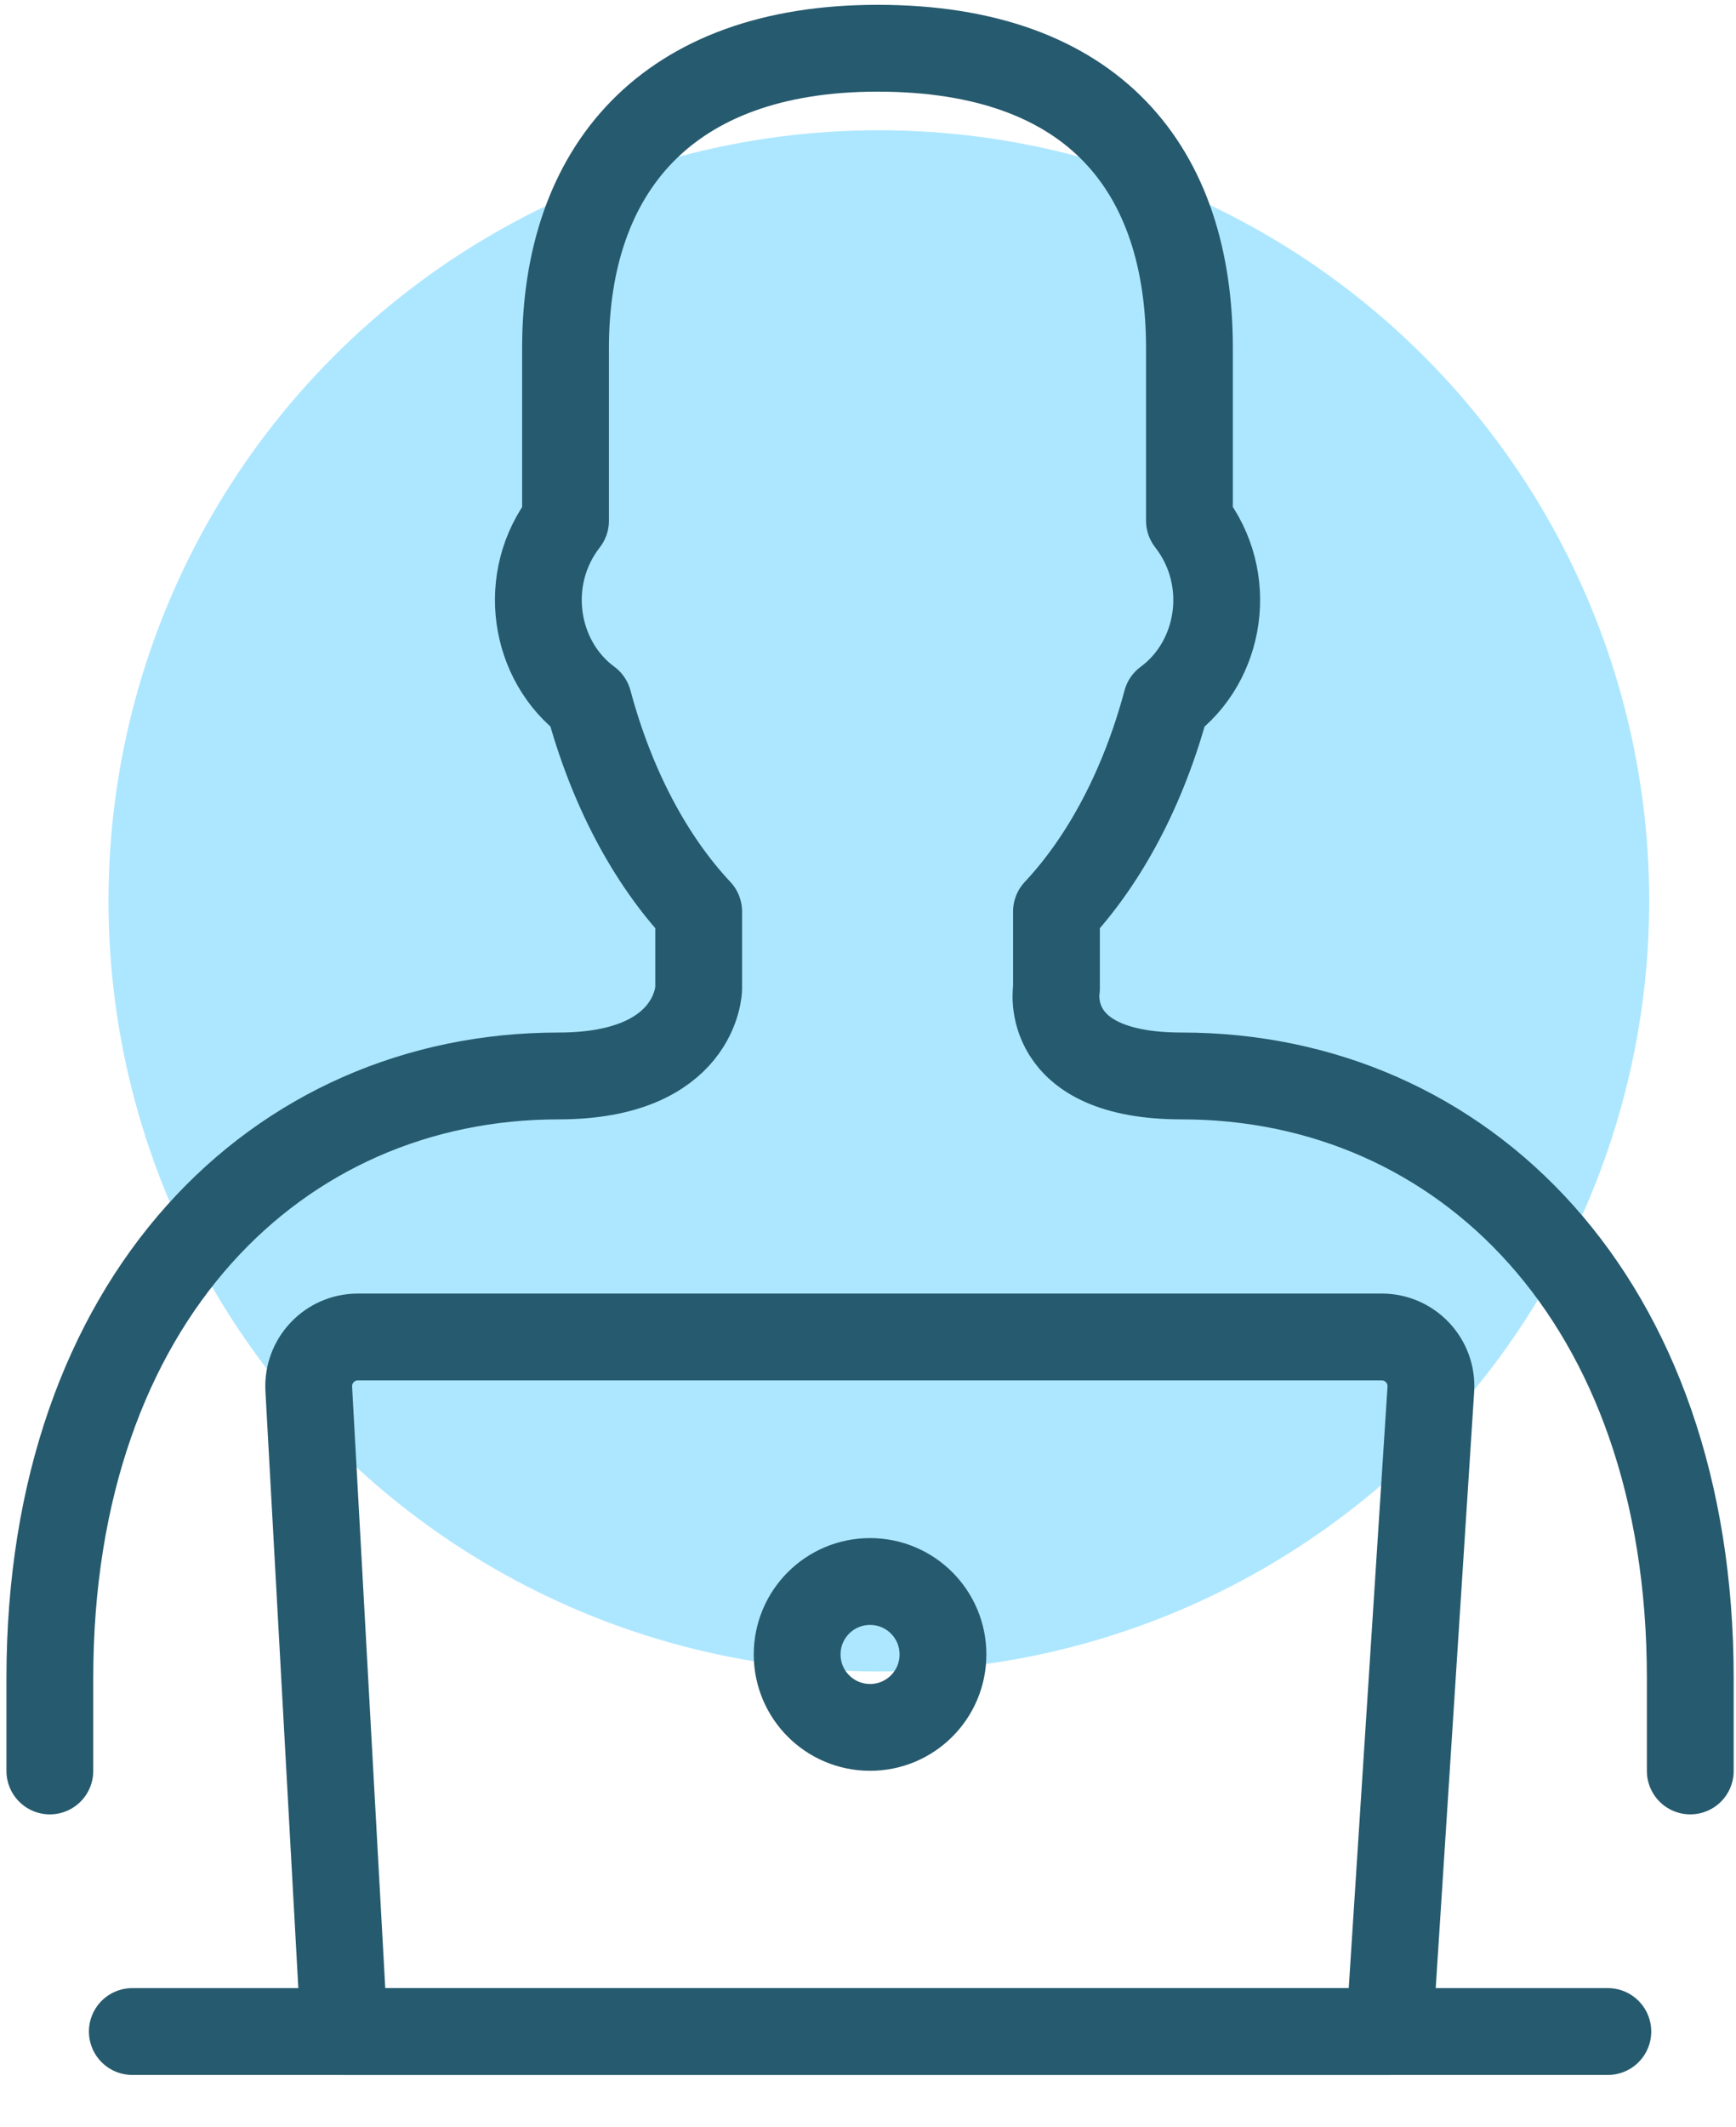 <?xml version="1.0" encoding="UTF-8"?>
<svg width="80px" height="98px" viewBox="0 0 80 98" version="1.1" xmlns="http://www.w3.org/2000/svg" xmlns:xlink="http://www.w3.org/1999/xlink">
    <title>icon-links</title>
    <g id="NEw" stroke="none" stroke-width="1" fill="none" fill-rule="evenodd">
        <g id="Referral-program" transform="translate(-507, -2877)">
            <g id="icon-links" transform="translate(509, 2879)">
                <circle id="Oval" fill="#ADE7FF" cx="38.5" cy="39.5" r="35.5"></circle>
                <g id="Group-221" stroke="#265A6E" stroke-linecap="round" stroke-linejoin="round" stroke-width="4">
                    <line x1="72.094" y1="91.586" x2="4.098" y2="91.586" id="Stroke-729"></line>
                    <path d="M0.297,79.582 L0.297,75.302 C0.297,57.83 10.793,47.566 23.737,47.566 C30.129,47.566 30.197,43.542 30.197,43.542 L30.197,39.994 C27.945,37.594 26.173,34.242 25.121,30.322 C22.605,28.474 21.977,24.666 24.061,21.99 L24.061,14.038 C24.061,5.834 28.697,0.222 38.441,0.222 C48.441,0.222 52.813,5.834 52.813,14.038 L52.813,21.986 C54.901,24.666 54.277,28.474 51.753,30.326 C50.705,34.242 48.933,37.594 46.685,39.994 L46.685,43.542 C46.685,43.542 45.965,47.566 52.457,47.566 C65.401,47.566 75.893,57.83 75.893,75.302 L75.893,79.582" id="Stroke-730"></path>
                    <path d="M62.029,91.586 L13.861,91.586 L12.229,61.986 C12.157,60.682 13.193,59.59 14.493,59.59 L61.673,59.59 C62.985,59.59 64.021,60.698 63.937,62.002 L62.029,91.586 Z" id="Stroke-731"></path>
                    <path d="M41.455,74.215 C41.455,76.071 39.951,77.575 38.095,77.575 C36.239,77.575 34.735,76.071 34.735,74.215 C34.735,72.359 36.239,70.855 38.095,70.855 C39.951,70.855 41.455,72.359 41.455,74.215 Z" id="Stroke-732"></path>
                </g>
            </g>
        </g>
    </g>
</svg>